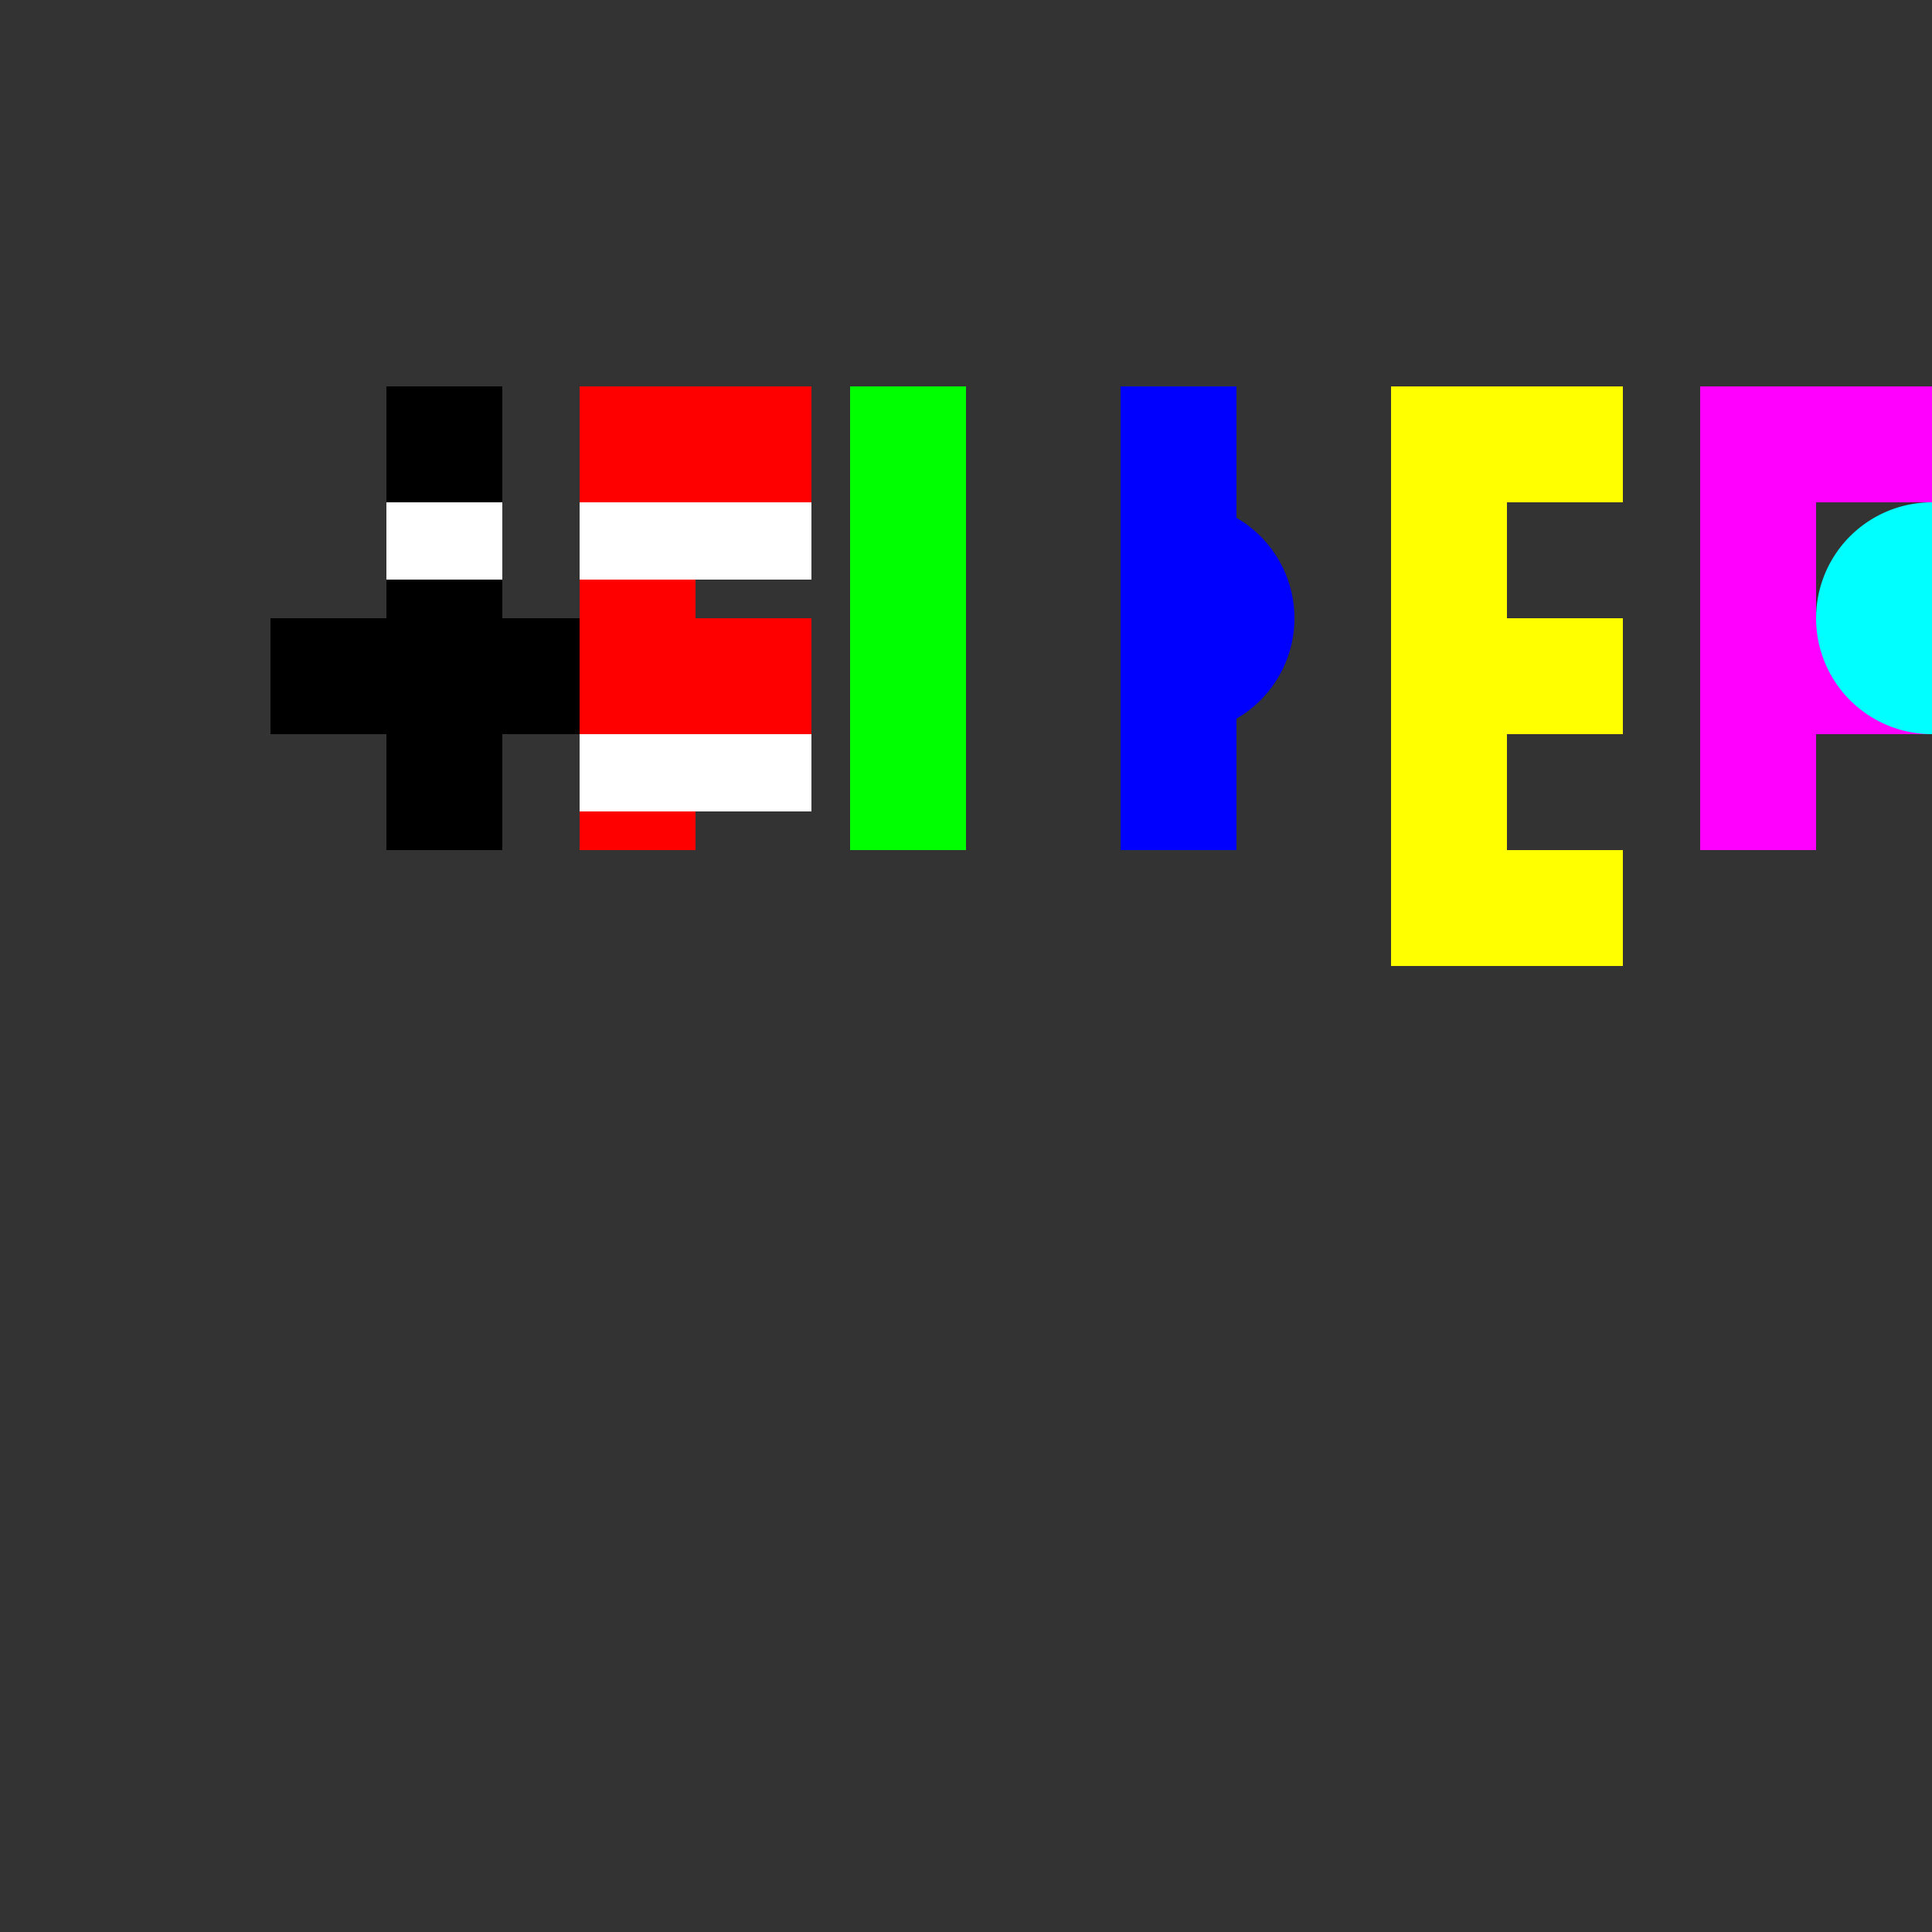 <!--

Generated by DrawGPT.
Free, open source, AI generated images in SVG, PNG, and HTML Canvas format.
https://drawgpt.ai

Created: 2023-09-26T09:02:40.818Z
Link: https://drawgpt.ai/prompt/41843/

-->
<svg xmlns="http://www.w3.org/2000/svg" xmlns:xlink="http://www.w3.org/1999/xlink" width="500" height="500"><rect width="100%" height="100%" fill="#333333" stroke="none"/><defs/><g><rect fill="#000" stroke="none" x="100" y="100" width="30" height="120"/><rect fill="#000" stroke="none" x="70" y="160" width="90" height="30"/><rect fill="#FFFFFF" stroke="none" x="100" y="130" width="30" height="20"/><rect fill="#F00" stroke="none" x="150" y="100" width="30" height="120"/><rect fill="#F00" stroke="none" x="150" y="100" width="60" height="30"/><rect fill="#F00" stroke="none" x="150" y="160" width="60" height="30"/><rect fill="#FFFFFF" stroke="none" x="150" y="130" width="60" height="20"/><rect fill="#FFFFFF" stroke="none" x="150" y="190" width="60" height="20"/><rect fill="#0F0" stroke="none" x="220" y="100" width="30" height="120"/><path fill="#0F0" stroke="none" paint-order="stroke fill markers" d=" M 250 100 L 250 220 L 220 220"/><rect fill="#00F" stroke="none" x="290" y="100" width="30" height="120"/><path fill="#00F" stroke="none" paint-order="stroke fill markers" d=" M 305 130 A 30 30 0 0 1 305 190"/><rect fill="#00F" stroke="none" x="305" y="100" width="15" height="120"/><rect fill="#FF0" stroke="none" x="360" y="100" width="60" height="30"/><rect fill="#FF0" stroke="none" x="360" y="160" width="60" height="30"/><rect fill="#FF0" stroke="none" x="360" y="220" width="60" height="30"/><rect fill="#FF0" stroke="none" x="360" y="100" width="30" height="120"/><rect fill="#F0F" stroke="none" x="440" y="100" width="30" height="120"/><rect fill="#F0F" stroke="none" x="440" y="100" width="60" height="30"/><rect fill="#F0F" stroke="none" x="440" y="160" width="60" height="30"/><rect fill="#0FF" stroke="none" x="500" y="100" width="30" height="120"/><path fill="#0FF" stroke="none" paint-order="stroke fill markers" d=" M 530 160 L 500 190 A 30 30 0 0 1 500 130 L 500 190"/></g></svg>